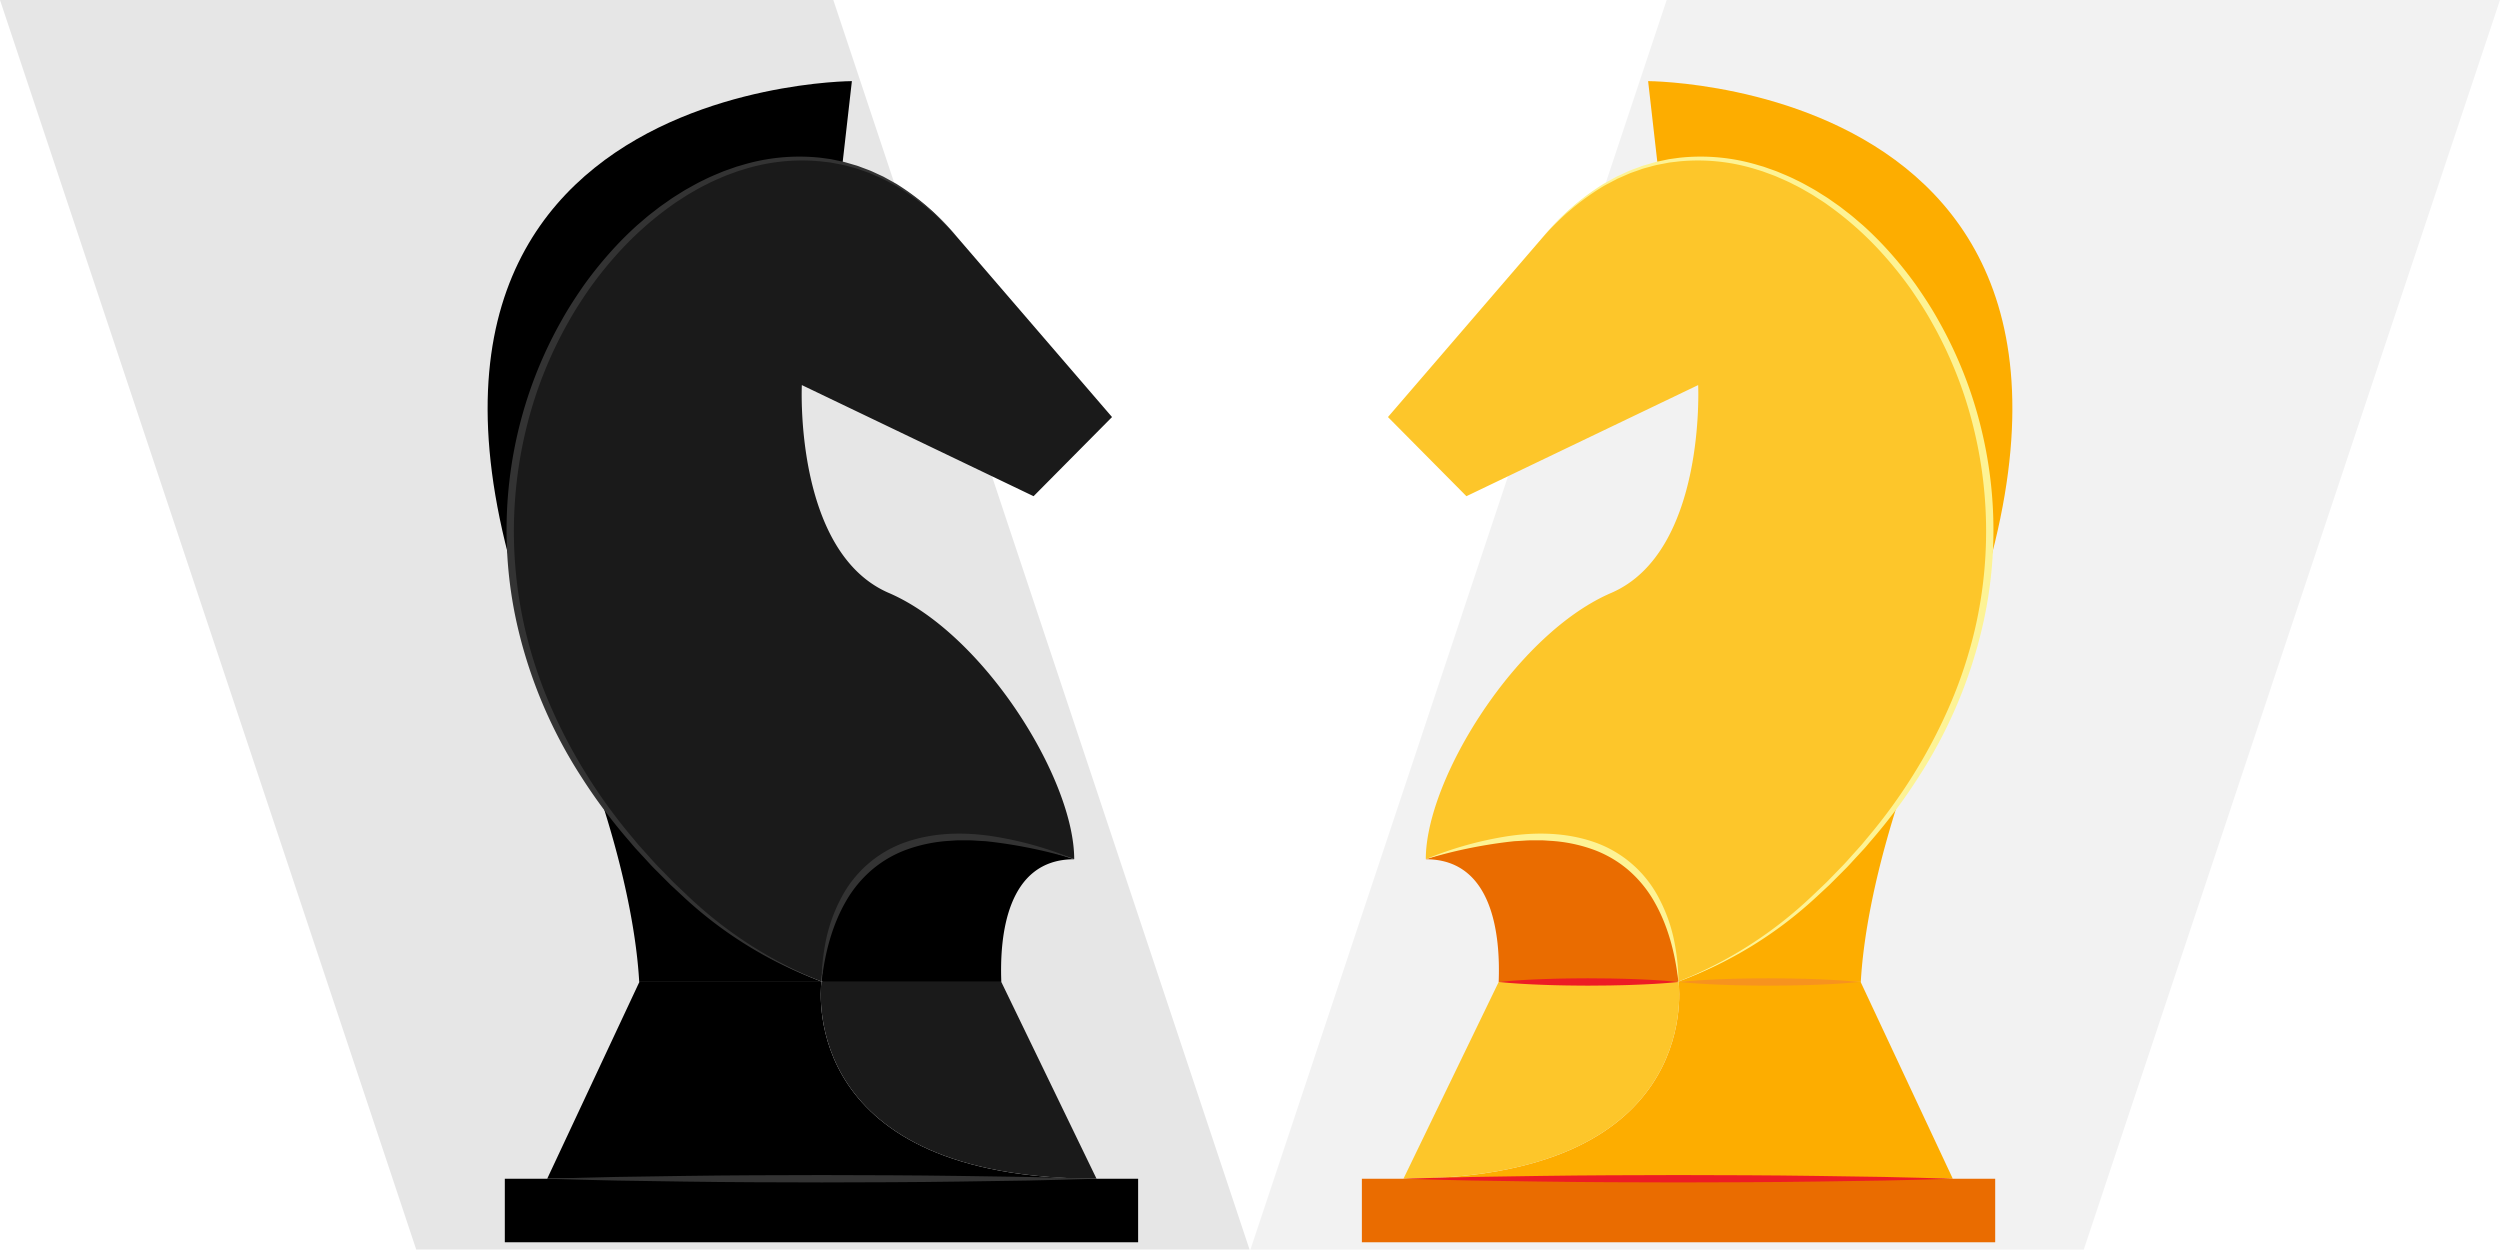 <svg xmlns="http://www.w3.org/2000/svg" viewBox="0 0 794.509 397.111"><g id="ed869376-b587-4f0c-a5e4-7e251c82741e" data-name="Warstwa 2"><g id="fa7cebad-f14a-4e15-9aab-d77e291210ff" data-name="Warstwa 1"><polygon points="397.398 397.111 662.229 397.111 794.509 0 529.678 0 397.398 397.111" style="fill:#f2f2f2"/><polygon points="132.28 397.111 397.111 397.111 264.831 0 0 0 132.28 397.111" style="fill:#e6e6e6"/><path d="M187.791,244.547c11.58,32.875,14.685,55.412,15.351,67.524h57.94v-.133a135.124,135.124,0,0,1-22.626-11.224,4.528,4.528,0,0,1-.577-.399.915.915,0,0,1-.265-.177c-5.19-2.881-17.27-12.038-27.596-23.292A154.255,154.255,0,0,1,187.791,244.547Z"/><path d="M267.372,55.308l3.359-29.527s-190.28.478-82.939,218.738C199.993,71.625,267.372,55.308,267.372,55.308Z"/><path d="M220,286.843A131.567,131.567,0,0,0,260.906,311.865c.043,0,.132.044.177.044,1.287-20.719,11.978-62.6,80.302-38.864,0-25.466-28.704-71.606-58.917-84.605-30.169-12.999-27.64-66.06-27.64-66.06l73.647,35.315,24.933-25.155-49.467-57.453C226.352-15.165,80.906,161.247,220,286.843Z" style="fill:#1a1a1a"/><path d="M303.94,75.087A81.41,81.41,0,0,0,284.575,58.964l-2.789-1.473-1.397-.729-1.445-.63c-.967-.41-1.916-.863-2.896-1.237l-2.971-1.041c-.978-.383-2.011-.593-3.018-.882a31.26,31.26,0,0,0-3.053-.739l-3.086-.587-3.119-.362a62.1,62.1,0,0,0-24.78,2.657l-1.501.455-1.473.542c-.978.371-1.972.698-2.936,1.105-1.917.839-3.853,1.635-5.7,2.622-1.892.897-3.682,1.987-5.501,3.02-.902.529-1.765,1.125-2.649,1.684-.881.564-1.764,1.126-2.603,1.755a105.502,105.502,0,0,0-18.582,16.823A123.126,123.126,0,0,0,187.281,91.8c-2.372,3.455-4.671,6.965-6.704,10.633A132.069,132.069,0,0,0,170.35,125.369a137.922,137.922,0,0,0-3.522,74.422,143.533,143.533,0,0,0,7.833,23.896,167.157,167.157,0,0,0,11.661,22.315,170.525,170.525,0,0,0,14.844,20.391c.678.805,1.324,1.638,2.029,2.42l2.111,2.35c1.42,1.555,2.779,3.168,4.277,4.65l4.409,4.53,4.575,4.363a132.365,132.365,0,0,0,42.341,27.155h-.001l.176.047-.176-.042-.001-0a130.173,130.173,0,0,1-43.12-26.313l-4.662-4.323-4.493-4.501c-1.526-1.473-2.916-3.079-4.365-4.626l-2.155-2.34c-.72-.779-1.382-1.609-2.076-2.411a172.215,172.215,0,0,1-15.239-20.387,150.624,150.624,0,0,1-20.045-46.689,136.169,136.169,0,0,1,3.482-75.623,134.25,134.25,0,0,1,10.494-23.272c2.082-3.72,4.435-7.279,6.861-10.782a125.145,125.145,0,0,1,7.973-9.991,110.506,110.506,0,0,1,8.998-9.085c1.636-1.369,3.206-2.817,4.922-4.088.846-.649,1.678-1.317,2.536-1.95l2.622-1.836c.861-.629,1.769-1.191,2.675-1.756.909-.559,1.796-1.154,2.723-1.682,1.869-1.032,3.708-2.117,5.649-3.01,1.896-.982,3.883-1.771,5.849-2.601.989-.402,2.009-.725,3.011-1.09l1.509-.533,1.539-.445a63.073,63.073,0,0,1,25.33-2.382l3.17.435,3.129.662c1.051.187,2.064.526,3.089.816,1.018.314,2.06.55,3.046.959l2.99,1.118c.985.4,1.938.878,2.907,1.313l1.448.668,1.397.766,2.786,1.546A78.843,78.843,0,0,1,303.94,75.087Z" style="fill:#333"/><path d="M173.905,374.597H348.482c-93.388,0-87.887-58.695-87.444-62.511H203.186Z"/><path d="M348.482,374.597l-30.256-62.511h-57.188C260.595,315.902,255.094,374.597,348.482,374.597Z" style="fill:#1a1a1a"/><path d="M261.083,311.938a.591.591,0,0,1,.355.133h56.788c-.577-14.463,1.641-38.997,23.159-38.997C273.061,249.338,262.37,291.175,261.083,311.938Z"/><path d="M341.37,273.052a153.817,153.817,0,0,0-26.422-5.527l-1.668-.186-1.674-.091c-1.116-.05-2.229-.162-3.343-.182l-3.342-.007c-1.114-.008-2.219.12-3.328.172a48.463,48.463,0,0,0-12.944,2.598,36.268,36.268,0,0,0-11.37,6.447,38.053,38.053,0,0,0-8.402,10.102c-4.451,7.686-6.739,16.575-7.757,25.545l-.012-.018.311.143-.322-.11-.012-.004 0-.014a68.861,68.861,0,0,1,1.493-13.537,50.768,50.768,0,0,1,4.695-12.903,36.726,36.726,0,0,1,20.591-17.855c8.821-3.063,18.305-3.239,27.306-1.905A113.008,113.008,0,0,1,341.37,273.052Z" style="fill:#333"/><path d="M361.702,374.611V394.797H160.431V374.611Z"/><path d="M348.465,374.611c-7.273.264-14.546.378-21.819.571l-21.819.326c-14.546.214-29.092.244-43.638.274-14.546-.026-29.092-.057-43.638-.27L195.731,375.185c-7.273-.195-14.546-.309-21.819-.574,7.273-.266,14.546-.38,21.819-.574l21.819-.327c14.546-.212,29.092-.243,43.638-.27,14.546.03,29.092.06,43.638.274l21.819.326C333.919,374.233,341.192,374.347,348.465,374.611Z" style="fill:#333"/><path d="M606.718,244.547c-11.58,32.875-14.685,55.412-15.351,67.524H533.426v-.133a135.124,135.124,0,0,0,22.626-11.224,4.53,4.53,0,0,0,.577-.399.915.915,0,0,0,.265-.177c5.19-2.881,17.27-12.038,27.596-23.292A154.255,154.255,0,0,0,606.718,244.547Z" style="fill:#fdad00"/><path d="M527.137,55.308l-3.359-29.527s190.28.478,82.939,218.738C594.516,71.625,527.137,55.308,527.137,55.308Z" style="fill:#fdad00"/><path d="M574.509,286.843a131.566,131.566,0,0,1-40.906,25.022c-.043,0-.132.044-.177.044-1.287-20.719-11.978-62.6-80.302-38.864,0-25.466,28.704-71.606,58.917-84.605,30.169-12.999,27.64-66.06,27.64-66.06l-73.647,35.315-24.933-25.155,49.467-57.453C568.157-15.165,713.603,161.247,574.509,286.843Z" style="fill:#fdc62a"/><path d="M490.569,75.087a78.832,78.832,0,0,1,19.052-16.656l2.786-1.546,1.398-.766,1.448-.668c.969-.435,1.922-.913,2.907-1.313L521.15,53.02c.986-.408,2.028-.644,3.045-.959,1.025-.29,2.039-.628,3.089-.816l3.13-.662,3.17-.435A63.074,63.074,0,0,1,558.915,52.531l1.539.445,1.51.533c1.002.366,2.022.688,3.011,1.09,1.966.83,3.953,1.619,5.849,2.601,1.942.893,3.781,1.978,5.649,3.01.927.528,1.813,1.123,2.723,1.682.906.564,1.813,1.126,2.675,1.756l2.622,1.836c.858.633,1.69,1.301,2.536,1.95,1.716,1.271,3.285,2.719,4.922,4.088a110.5,110.5,0,0,1,8.997,9.085,125.142,125.142,0,0,1,7.973,9.991c2.427,3.502,4.78,7.062,6.861,10.782a134.25,134.25,0,0,1,10.494,23.272,136.156,136.156,0,0,1,3.482,75.623,150.623,150.623,0,0,1-20.044,46.689,172.165,172.165,0,0,1-15.24,20.387c-.694.802-1.355,1.633-2.075,2.411l-2.156,2.34c-1.45,1.548-2.838,3.153-4.365,4.626l-4.493,4.501-4.662,4.323a130.179,130.179,0,0,1-43.12,26.313l-.001 0-.176.042.176-.047h-0a132.368,132.368,0,0,0,42.341-27.155l4.576-4.363,4.409-4.53c1.498-1.483,2.857-3.095,4.277-4.65l2.11-2.35c.705-.782,1.351-1.615,2.029-2.42A170.471,170.471,0,0,0,608.188,246.002a167.161,167.161,0,0,0,11.661-22.315,143.531,143.531,0,0,0,7.832-23.896,137.922,137.922,0,0,0-3.522-74.422,132.102,132.102,0,0,0-10.227-22.936C611.9,98.765,609.6,95.255,607.228,91.8a123.122,123.122,0,0,0-7.796-9.854,105.488,105.488,0,0,0-18.582-16.823c-.838-.629-1.721-1.191-2.602-1.755-.885-.559-1.748-1.155-2.65-1.684-1.818-1.033-3.609-2.123-5.5-3.02-1.848-.988-3.783-1.783-5.7-2.622-.964-.406-1.958-.734-2.936-1.105l-1.473-.542-1.5-.455a62.103,62.103,0,0,0-24.78-2.657l-3.119.362-3.086.587a31.236,31.236,0,0,0-3.054.739c-1.007.289-2.039.499-3.018.882l-2.971,1.041c-.979.375-1.929.827-2.896,1.237l-1.444.63-1.397.729-2.789,1.473A81.417,81.417,0,0,0,490.569,75.087Z" style="fill:#fdf395"/><path d="M620.604,374.597H446.027c93.388,0,87.887-58.695,87.444-62.511h57.853Z" style="fill:#fdad00"/><path d="M446.027,374.597l30.256-62.511h57.188C533.914,315.902,539.415,374.597,446.027,374.597Z" style="fill:#fdc62a"/><path d="M533.426,311.938a.591.591,0,0,0-.355.133H476.283c.577-14.463-1.641-38.997-23.159-38.997C521.448,249.338,532.139,291.175,533.426,311.938Z" style="fill:#ea6c00"/><path d="M533.426,311.938a.59.59,0,0,0-.334.165l-.006.005-.016.002c-4.732.471-9.464.718-14.197.884-2.366.107-4.732.124-7.099.19l-7.098.059c-4.732-.023-9.465-.073-14.197-.26-4.732-.172-9.464-.426-14.197-.91,4.732-.485,9.464-.738,14.197-.91,4.732-.187,9.465-.237,14.197-.26l7.098.059c2.366.066,4.732.083,7.099.19,4.732.166,9.464.413,14.197.884l-.021.006A.629.629,0,0,1,533.426,311.938Z" style="fill:#ed1c24"/><path d="M590.814,311.938a.59.59,0,0,0-.334.165l-.006.005-.016.002c-4.732.471-9.464.718-14.197.884-2.366.107-4.732.124-7.098.19l-7.099.059c-4.732-.023-9.465-.073-14.197-.26-4.732-.172-9.465-.426-14.197-.91,4.732-.485,9.465-.738,14.197-.91,4.732-.187,9.464-.237,14.197-.26l7.099.059c2.366.066,4.732.083,7.098.19,4.732.166,9.465.413,14.197.884l-.021.006A.627.627,0,0,1,590.814,311.938Z" style="fill:#f7931e"/><path d="M453.139,273.052a113.008,113.008,0,0,1,26.201-7.332c9.001-1.334,18.486-1.158,27.307,1.905a36.73,36.73,0,0,1,20.591,17.855,50.748,50.748,0,0,1,4.694,12.903,68.898,68.898,0,0,1,1.493,13.537v.014l-.012.004-.321.11.31-.143-.012.018c-1.018-8.97-3.305-17.859-7.757-25.545a38.051,38.051,0,0,0-8.402-10.102,36.275,36.275,0,0,0-11.371-6.447,48.459,48.459,0,0,0-12.944-2.598c-1.109-.052-2.214-.18-3.328-.172l-3.341.007c-1.115.02-2.228.132-3.344.182l-1.674.091-1.668.186A153.826,153.826,0,0,0,453.139,273.052Z" style="fill:#fdf395"/><path d="M432.807,374.611V394.797H634.078V374.611Z" style="fill:#ea6c00"/><path d="M446.044,374.611c7.273-.264,14.546-.378,21.819-.571l21.819-.326c14.546-.214,29.092-.244,43.639-.274,14.546.026,29.092.057,43.638.27l21.819.327c7.273.195,14.546.309,21.819.574-7.273.266-14.546.38-21.819.574l-21.819.327c-14.546.212-29.092.243-43.638.27-14.546-.03-29.092-.06-43.639-.274l-21.819-.326C460.59,374.989,453.317,374.875,446.044,374.611Z" style="fill:#ed1c24"/></g></g></svg>